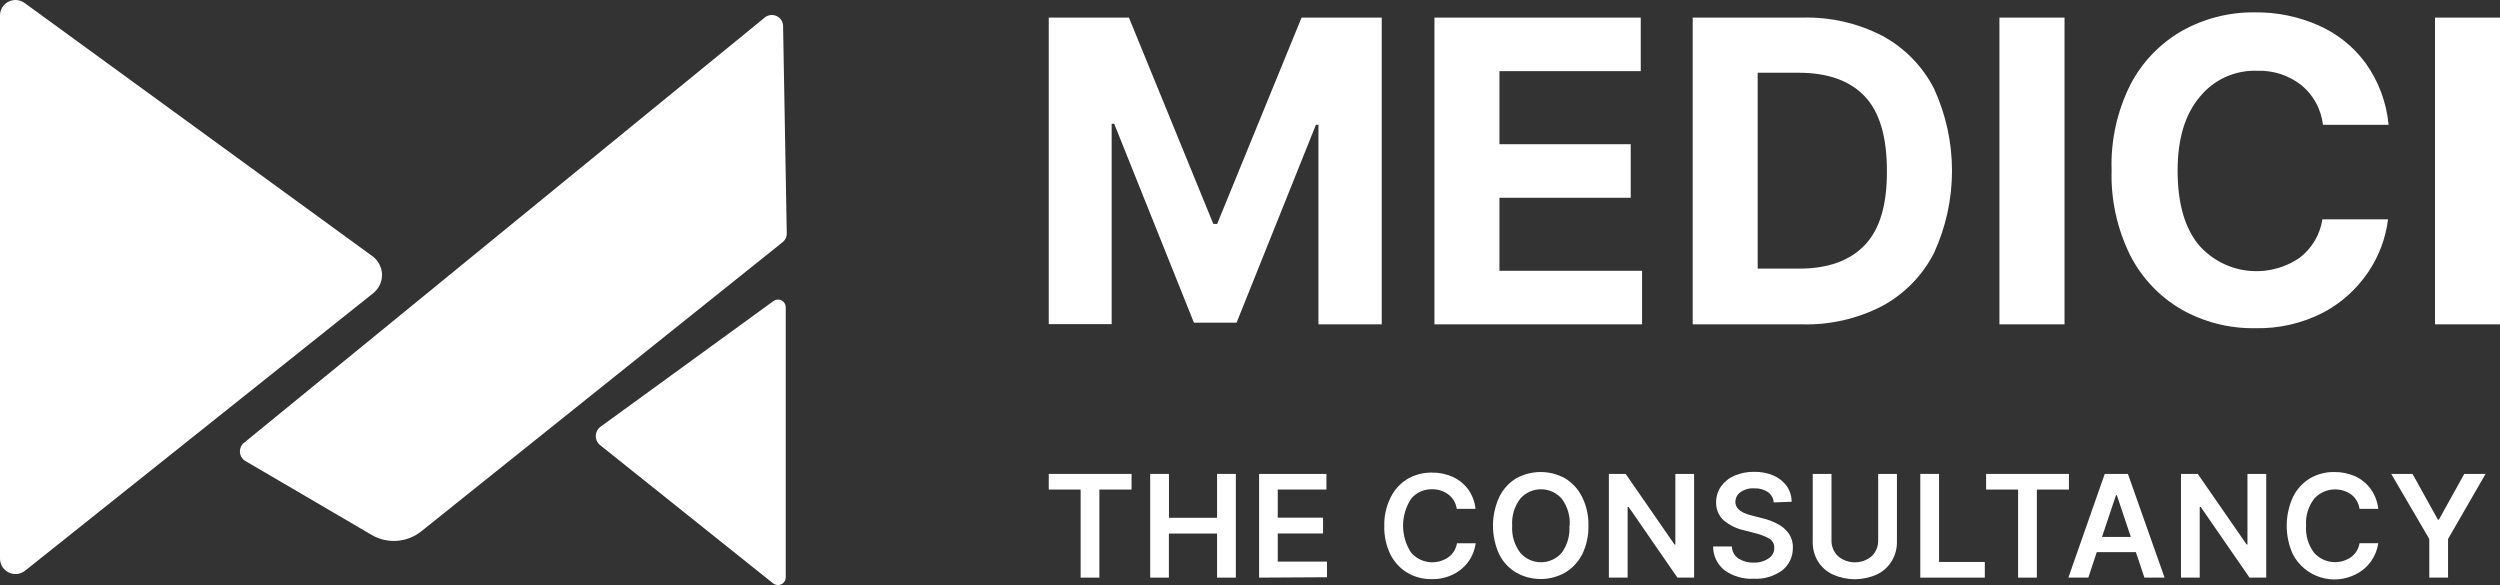 <svg width="141" height="33" viewBox="0 0 141 33" fill="none" xmlns="http://www.w3.org/2000/svg">
<rect x="0" y="0" width="141" height="33" fill="#333333" stroke="none"/>
<path d="M1.417 32.186C1.289 32.288 1.134 32.352 0.971 32.371C0.808 32.389 0.642 32.361 0.494 32.29C0.346 32.219 0.221 32.107 0.134 31.968C0.046 31.829 -9.64441e-05 31.668 1.50722e-07 31.503V0.87C0 0.709 0.045 0.552 0.13 0.415C0.214 0.278 0.334 0.167 0.478 0.095C0.621 0.022 0.782 -0.01 0.942 0.003C1.102 0.015 1.256 0.072 1.386 0.167L21.002 14.447C21.166 14.565 21.3 14.72 21.394 14.899C21.488 15.079 21.54 15.277 21.544 15.479C21.549 15.682 21.507 15.882 21.421 16.066C21.335 16.249 21.208 16.41 21.05 16.536L1.417 32.186Z" fill="white"/>
<path d="M43.607 32.905C43.672 32.955 43.749 32.986 43.831 32.995C43.912 33.004 43.994 32.989 44.068 32.953C44.142 32.918 44.204 32.862 44.248 32.793C44.292 32.723 44.315 32.643 44.316 32.561V17.329C44.316 17.249 44.294 17.17 44.251 17.101C44.209 17.032 44.149 16.977 44.077 16.941C44.005 16.904 43.924 16.889 43.844 16.896C43.764 16.903 43.687 16.932 43.623 16.98L33.87 24.067C33.787 24.128 33.719 24.208 33.673 24.3C33.626 24.392 33.602 24.493 33.602 24.596C33.602 24.699 33.626 24.801 33.673 24.892C33.719 24.984 33.787 25.064 33.87 25.125L43.607 32.905Z" fill="white"/>
<path d="M44.114 13.68L23.763 29.964C23.372 30.278 22.896 30.466 22.396 30.503C21.896 30.54 21.397 30.424 20.965 30.171L13.862 26.014C13.769 25.963 13.69 25.891 13.632 25.802C13.575 25.713 13.541 25.612 13.533 25.506C13.525 25.401 13.543 25.295 13.587 25.199C13.631 25.103 13.698 25.019 13.783 24.956L43.109 1.008C43.201 0.925 43.315 0.872 43.437 0.853C43.559 0.835 43.683 0.852 43.795 0.903C43.908 0.954 44.003 1.037 44.069 1.141C44.135 1.245 44.169 1.366 44.167 1.489L44.373 13.151C44.377 13.254 44.355 13.355 44.31 13.447C44.264 13.54 44.197 13.62 44.114 13.68Z" fill="white"/>
<path d="M59.15 27.611V26.728H63.82V27.611H62.005V32.578H60.948V27.611H59.15Z" fill="white"/>
<path d="M64.872 32.578V26.728H65.93V29.203H68.643V26.728H69.701V32.578H68.643V30.092H65.925V32.578H64.872Z" fill="white"/>
<path d="M71.013 32.578V26.728H74.81V27.611H72.065V29.198H74.62V30.086H72.065V31.673H74.842V32.556L71.013 32.578Z" fill="white"/>
<path d="M83.219 28.701H82.161C82.139 28.54 82.086 28.386 82.004 28.246C81.923 28.106 81.814 27.984 81.685 27.886C81.418 27.689 81.092 27.586 80.76 27.595C80.538 27.59 80.317 27.634 80.115 27.726C79.912 27.817 79.733 27.953 79.591 28.124C79.292 28.577 79.133 29.108 79.133 29.65C79.133 30.192 79.292 30.723 79.591 31.176C79.848 31.468 80.204 31.655 80.59 31.701C80.976 31.748 81.366 31.651 81.685 31.43C81.815 31.337 81.924 31.22 82.008 31.085C82.091 30.949 82.147 30.799 82.172 30.642H83.23C83.18 31.009 83.043 31.36 82.828 31.663C82.607 31.97 82.315 32.218 81.976 32.387C81.596 32.579 81.175 32.673 80.749 32.662C80.266 32.672 79.79 32.548 79.374 32.302C78.966 32.057 78.636 31.701 78.422 31.276C78.177 30.771 78.057 30.214 78.073 29.653C78.061 29.103 78.183 28.558 78.427 28.066C78.638 27.627 78.973 27.259 79.39 27.008C79.803 26.77 80.272 26.647 80.749 26.654C81.155 26.647 81.557 26.729 81.929 26.892C82.274 27.05 82.574 27.292 82.801 27.595C83.034 27.921 83.178 28.302 83.219 28.701Z" fill="white"/>
<path d="M89.587 29.647C89.601 30.209 89.48 30.766 89.233 31.271C89.013 31.696 88.68 32.051 88.27 32.297C87.849 32.533 87.375 32.657 86.892 32.657C86.41 32.657 85.936 32.533 85.514 32.297C85.105 32.052 84.773 31.697 84.557 31.271C84.324 30.764 84.203 30.212 84.203 29.653C84.203 29.094 84.324 28.542 84.557 28.034C84.767 27.597 85.1 27.229 85.514 26.977C85.937 26.744 86.41 26.622 86.892 26.622C87.374 26.622 87.848 26.744 88.27 26.977C88.685 27.23 89.019 27.598 89.233 28.034C89.479 28.535 89.601 29.089 89.587 29.647ZM88.529 29.647C88.568 29.102 88.408 28.561 88.08 28.124C87.934 27.958 87.754 27.825 87.552 27.733C87.351 27.642 87.132 27.595 86.911 27.595C86.689 27.595 86.471 27.642 86.269 27.733C86.068 27.825 85.888 27.958 85.742 28.124C85.412 28.561 85.25 29.102 85.287 29.647C85.251 30.195 85.412 30.737 85.742 31.176C85.887 31.344 86.066 31.479 86.268 31.571C86.47 31.663 86.689 31.711 86.911 31.711C87.133 31.711 87.352 31.663 87.553 31.571C87.755 31.479 87.935 31.344 88.08 31.176C88.402 30.735 88.556 30.192 88.513 29.647H88.529Z" fill="white"/>
<path d="M95.548 26.728V32.578H94.606L91.856 28.595H91.798V32.578H90.74V26.728H91.687L94.442 30.71H94.49V26.728H95.548Z" fill="white"/>
<path d="M100.038 28.336C100.03 28.219 99.996 28.106 99.938 28.005C99.88 27.903 99.8 27.816 99.705 27.749C99.477 27.602 99.209 27.53 98.938 27.543C98.662 27.524 98.387 27.601 98.16 27.759C98.076 27.82 98.006 27.899 97.956 27.991C97.907 28.082 97.879 28.184 97.875 28.288C97.87 28.436 97.923 28.581 98.023 28.69C98.128 28.801 98.256 28.887 98.398 28.944C98.551 29.006 98.708 29.056 98.869 29.092L99.398 29.23C99.687 29.295 99.966 29.398 100.228 29.536C100.481 29.658 100.701 29.84 100.868 30.065C101.043 30.312 101.13 30.61 101.117 30.912C101.119 31.15 101.068 31.387 100.966 31.603C100.864 31.819 100.715 32.009 100.53 32.16C100.059 32.504 99.483 32.674 98.901 32.641C98.318 32.671 97.742 32.504 97.266 32.165C97.064 32.005 96.9 31.801 96.788 31.568C96.676 31.335 96.619 31.08 96.621 30.822H97.679C97.681 30.957 97.717 31.09 97.782 31.209C97.848 31.328 97.941 31.429 98.055 31.504C98.308 31.662 98.602 31.742 98.901 31.731C99.198 31.744 99.493 31.662 99.742 31.499C99.843 31.436 99.927 31.348 99.984 31.243C100.042 31.138 100.071 31.02 100.07 30.901C100.075 30.794 100.051 30.688 100 30.595C99.948 30.501 99.872 30.424 99.779 30.372C99.538 30.239 99.28 30.14 99.012 30.076L98.356 29.907C97.933 29.815 97.539 29.62 97.208 29.341C97.07 29.212 96.962 29.055 96.89 28.881C96.818 28.707 96.784 28.519 96.79 28.331C96.785 28.007 96.883 27.69 97.071 27.426C97.265 27.16 97.528 26.951 97.832 26.823C98.184 26.676 98.562 26.604 98.943 26.612C99.317 26.604 99.689 26.676 100.033 26.823C100.328 26.951 100.584 27.155 100.773 27.416C100.952 27.675 101.048 27.983 101.048 28.299L100.038 28.336Z" fill="white"/>
<path d="M105.93 26.728H106.987V30.552C106.995 30.942 106.89 31.325 106.686 31.657C106.488 31.978 106.201 32.235 105.861 32.398C105.468 32.575 105.041 32.667 104.61 32.667C104.179 32.667 103.752 32.575 103.359 32.398C103.018 32.235 102.729 31.978 102.529 31.657C102.331 31.323 102.23 30.94 102.238 30.552V26.728H103.296V30.462C103.29 30.628 103.319 30.794 103.381 30.949C103.443 31.104 103.537 31.244 103.655 31.361C103.923 31.59 104.263 31.716 104.615 31.716C104.967 31.716 105.308 31.59 105.575 31.361C105.692 31.243 105.784 31.103 105.845 30.948C105.906 30.793 105.935 30.628 105.93 30.462V26.728Z" fill="white"/>
<path d="M108.304 32.578V26.728H109.362V31.694H111.943V32.578H108.304Z" fill="white"/>
<path d="M112.017 27.611V26.728H116.687V27.611H114.878V32.578H113.821V27.611H112.017Z" fill="white"/>
<path d="M117.782 32.578H116.656L118.708 26.728H120.014L122.082 32.578H120.945L120.464 31.139H118.258L117.782 32.578ZM118.554 30.282H120.178L119.39 27.929H119.342L118.554 30.282Z" fill="white"/>
<path d="M127.815 26.728V32.578H126.873L124.123 28.595H124.065V32.578H123.007V26.728H123.954L126.71 30.71H126.757V26.728H127.815Z" fill="white"/>
<path d="M134.135 28.701H133.077C133.034 28.378 132.865 28.085 132.607 27.886C132.289 27.665 131.901 27.567 131.516 27.612C131.131 27.657 130.776 27.841 130.518 28.13C130.186 28.563 130.025 29.103 130.063 29.647C130.025 30.197 130.187 30.741 130.518 31.181C130.776 31.467 131.129 31.649 131.511 31.694C131.893 31.739 132.279 31.643 132.596 31.424C132.725 31.332 132.833 31.214 132.916 31.079C132.999 30.944 133.053 30.793 133.077 30.637H134.135C134.082 31.004 133.942 31.354 133.728 31.657C133.509 31.964 133.219 32.213 132.882 32.382C132.262 32.704 131.54 32.769 130.873 32.56C130.206 32.352 129.649 31.889 129.322 31.271C129.09 30.763 128.97 30.211 128.97 29.653C128.97 29.094 129.09 28.542 129.322 28.034C129.534 27.596 129.869 27.229 130.285 26.977C130.699 26.737 131.171 26.615 131.649 26.622C132.055 26.617 132.457 26.698 132.829 26.86C133.172 27.018 133.471 27.26 133.696 27.564C133.939 27.898 134.091 28.29 134.135 28.701Z" fill="white"/>
<path d="M134.865 26.728H136.066L137.499 29.309H137.552L138.985 26.728H140.186L138.07 30.398V32.578H137.012V30.398L134.865 26.728Z" fill="white"/>
<path d="M59.15 0.993H63.672L68.431 12.628H68.648L73.408 0.993H77.93V18.293H74.36V7.038H74.218L69.743 18.198H67.337L62.841 6.98H62.698V18.282H59.15V0.993Z" fill="white"/>
<path d="M80.903 18.293V0.993H92.538V4.013H84.568V8.133H91.972V11.153H84.568V15.273H92.612V18.293H80.903Z" fill="white"/>
<path d="M101.609 18.293H95.468V0.993H101.661C103.228 0.95 104.78 1.305 106.173 2.024C107.417 2.699 108.429 3.733 109.076 4.991C109.746 6.447 110.093 8.03 110.093 9.632C110.093 11.234 109.746 12.818 109.076 14.273C108.428 15.539 107.412 16.578 106.162 17.256C104.757 17.983 103.19 18.34 101.609 18.293ZM99.133 15.151H101.466C103.084 15.151 104.318 14.71 105.168 13.829C106.018 12.947 106.436 11.546 106.421 9.624C106.421 7.703 106.002 6.303 105.163 5.425C104.323 4.547 103.089 4.106 101.46 4.103H99.133V15.151Z" fill="white"/>
<path d="M116.439 0.993V18.293H112.768V0.993H116.439Z" fill="white"/>
<path d="M134.717 7.038H131.015C130.913 6.163 130.477 5.362 129.798 4.801C129.087 4.246 128.203 3.959 127.302 3.992C126.685 3.969 126.071 4.091 125.509 4.347C124.948 4.603 124.453 4.987 124.065 5.467C123.233 6.451 122.817 7.837 122.817 9.624C122.817 11.482 123.226 12.893 124.044 13.855C124.744 14.638 125.706 15.139 126.748 15.263C127.791 15.388 128.843 15.128 129.708 14.532C130.396 14.002 130.853 13.227 130.983 12.369H134.685C134.552 13.445 134.164 14.473 133.553 15.368C132.903 16.324 132.028 17.105 131.004 17.642C129.817 18.247 128.497 18.546 127.164 18.51C125.718 18.531 124.292 18.166 123.034 17.452C121.802 16.737 120.802 15.683 120.151 14.416C119.408 12.921 119.045 11.266 119.094 9.598C119.04 7.929 119.404 6.273 120.151 4.78C120.805 3.516 121.807 2.466 123.039 1.754C124.292 1.047 125.71 0.683 127.148 0.697C128.393 0.678 129.627 0.928 130.766 1.432C131.817 1.894 132.729 2.624 133.411 3.547C134.149 4.574 134.6 5.779 134.717 7.038Z" fill="white"/>
<path d="M141 0.993V18.293H137.335V0.993H141Z" fill="white"/>
</svg>
